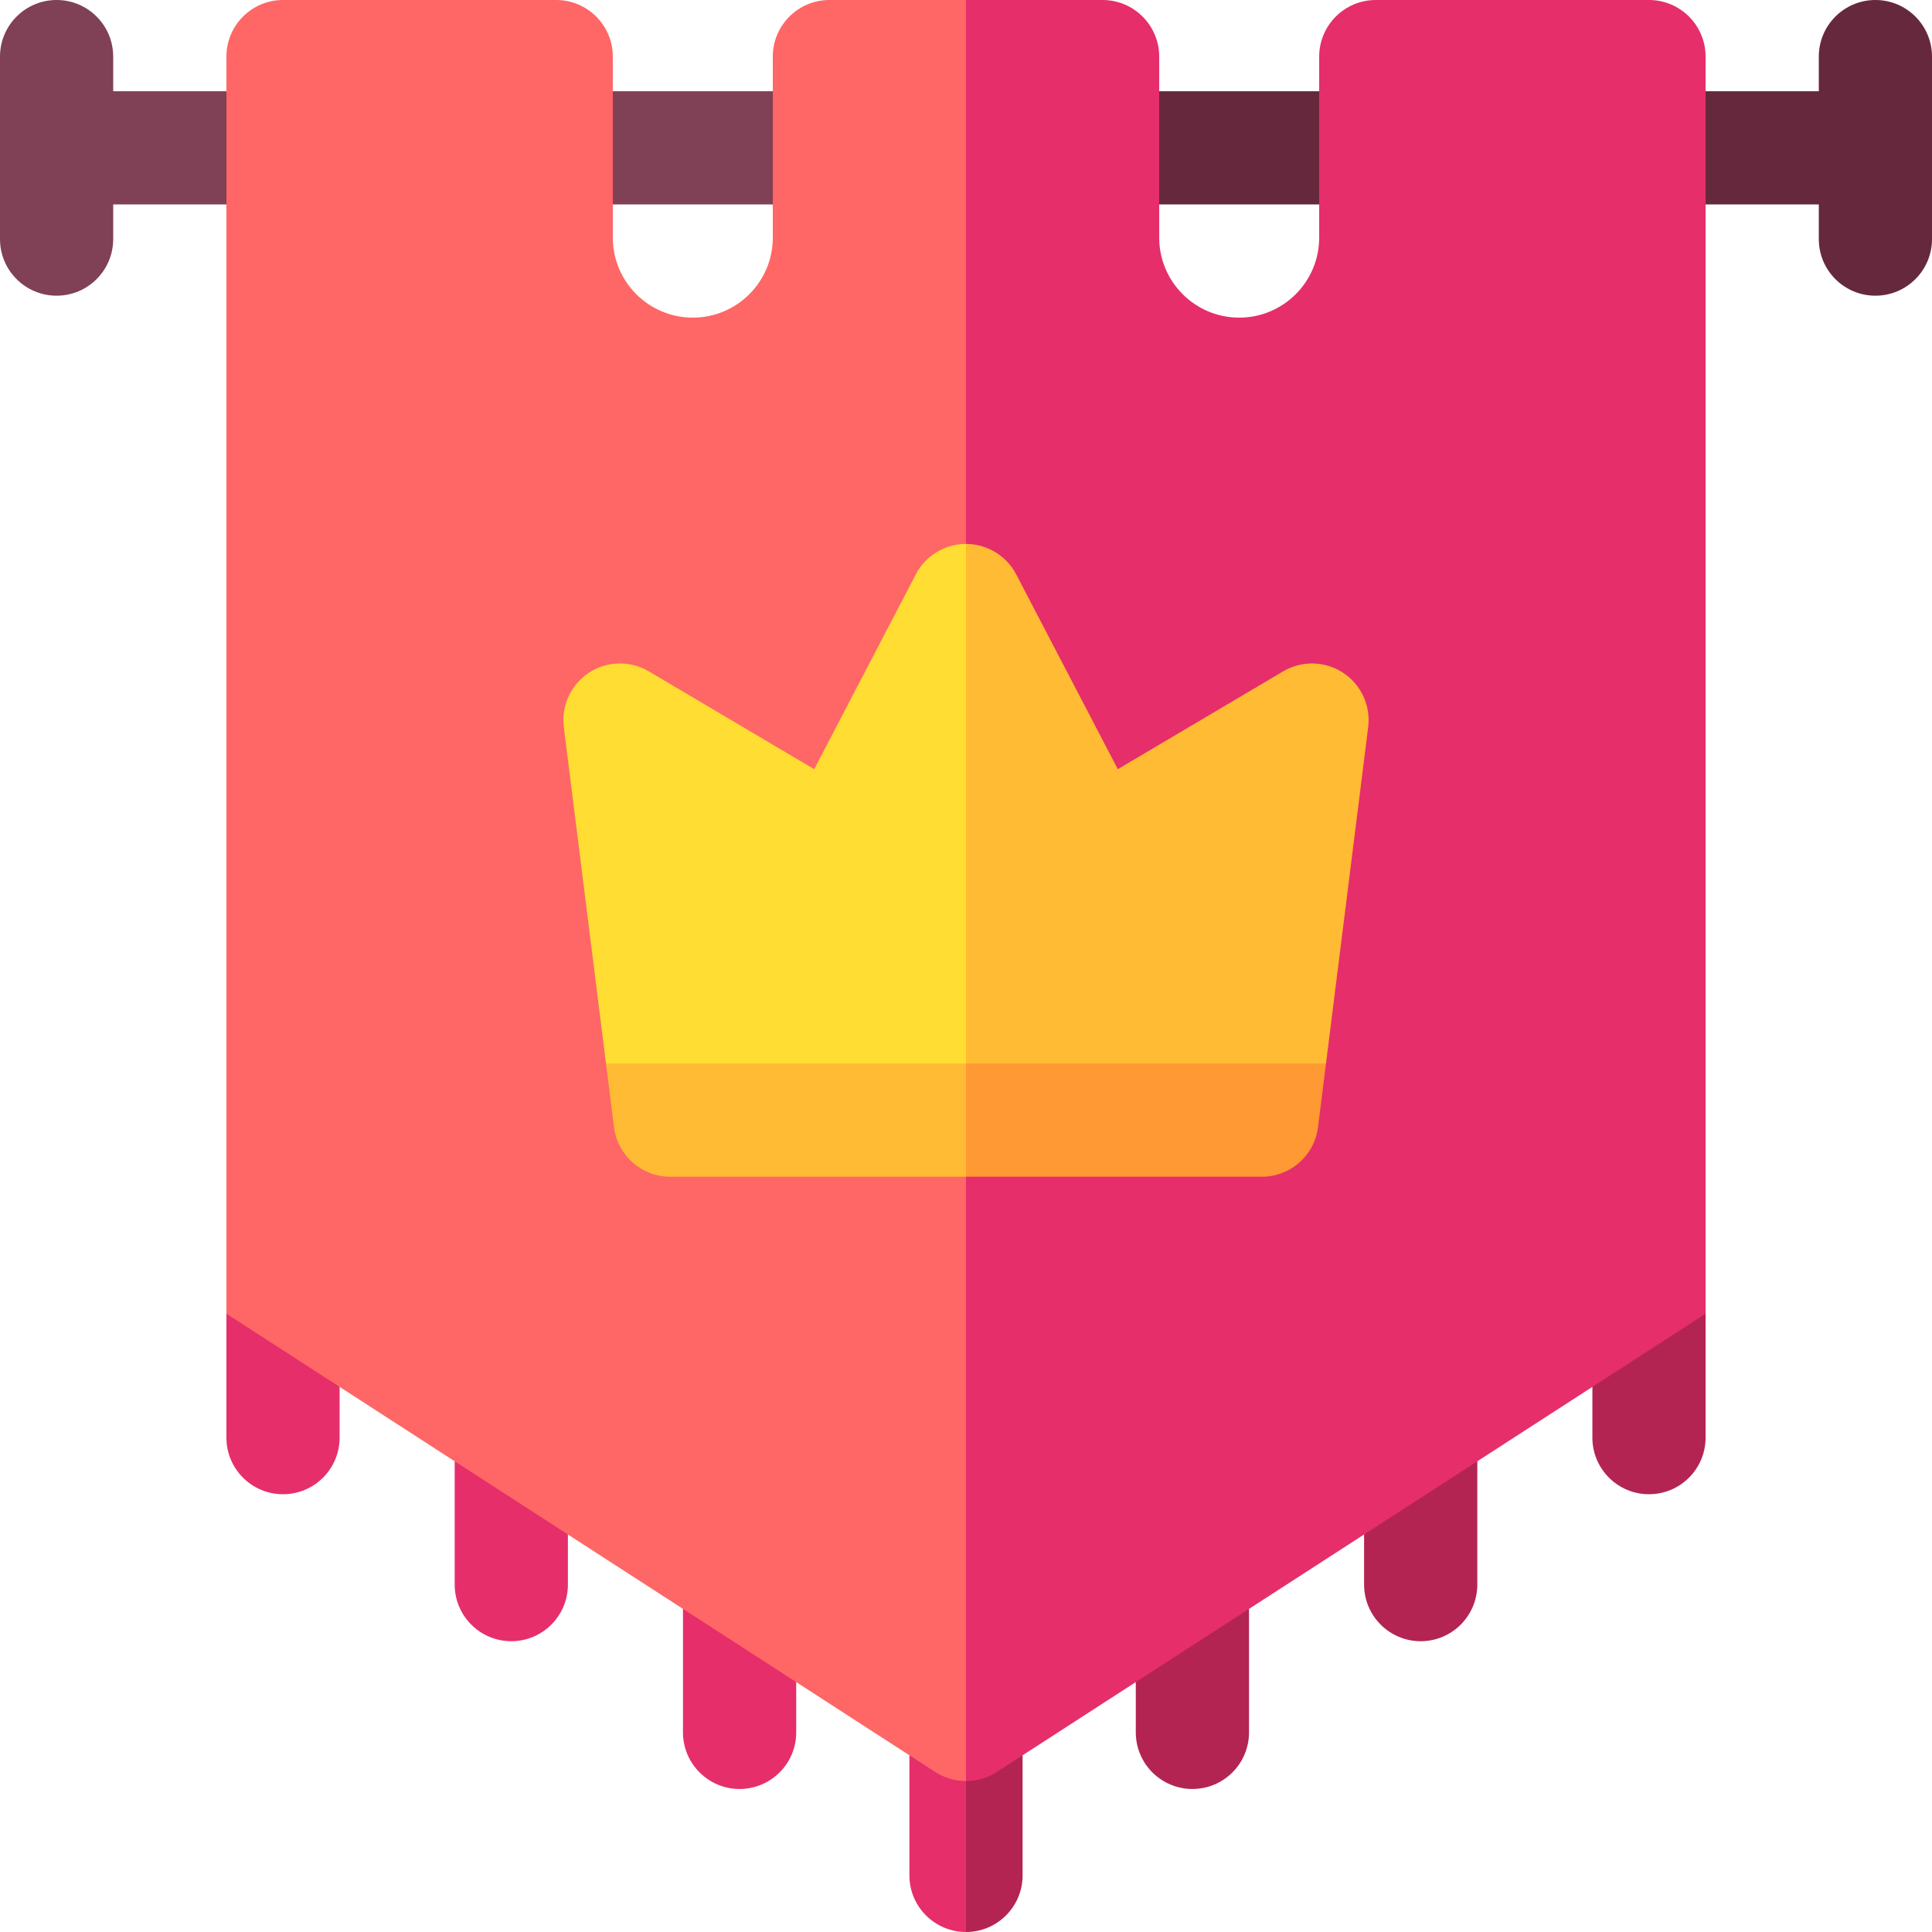 <svg xmlns="http://www.w3.org/2000/svg" width="78" height="78" viewBox="0 0 78 78" fill="none"><g clip-path="url(#clip0_141_2852)"><path d="M39 67.336L40.143 72.668L39 78C37.739 78 36.715 76.976 36.715 75.715V69.621C36.715 68.36 37.739 67.336 39 67.336Z" fill="#E62E6B"></path><path d="M41.285 69.621V75.715C41.285 76.976 40.261 78 39 78V67.336C40.261 67.336 41.285 68.36 41.285 69.621Z" fill="#B32453"></path><path d="M75.715 0C74.453 0 73.43 1.023 73.43 2.285V3.684H66.574C65.312 3.684 64.289 4.707 64.289 5.969C64.289 7.231 65.312 8.254 66.574 8.254H73.43V9.653C73.43 10.915 74.453 11.938 75.715 11.938C76.977 11.938 78 10.915 78 9.653V2.285C78 1.023 76.977 0 75.715 0Z" fill="#66283D"></path><path d="M33.485 3.684H22.455C21.193 3.684 20.17 4.707 20.17 5.969C20.17 7.231 21.193 8.254 22.455 8.254H33.485C34.747 8.254 35.77 7.231 35.77 5.969C35.77 4.707 34.747 3.684 33.485 3.684Z" fill="#804055"></path><path d="M55.545 3.684H44.515C43.253 3.684 42.23 4.707 42.23 5.969C42.23 7.231 43.253 8.254 44.515 8.254H55.545C56.807 8.254 57.83 7.231 57.83 5.969C57.83 4.707 56.807 3.684 55.545 3.684Z" fill="#66283D"></path><path d="M11.426 3.684H4.57V2.285C4.57 1.023 3.547 0 2.285 0C1.023 0 0 1.023 0 2.285V9.653C0 10.915 1.023 11.938 2.285 11.938C3.547 11.938 4.57 10.915 4.57 9.653V8.254H11.426C12.688 8.254 13.711 7.231 13.711 5.969C13.711 4.707 12.688 3.684 11.426 3.684Z" fill="#804055"></path><path d="M29.859 72.226C28.597 72.226 27.574 71.203 27.574 69.941V63.711C27.574 62.449 28.597 61.426 29.859 61.426C31.121 61.426 32.145 62.449 32.145 63.711V69.941C32.145 71.203 31.121 72.226 29.859 72.226ZM20.643 66.26C19.381 66.26 18.357 65.236 18.357 63.974V57.752C18.357 56.49 19.381 55.467 20.643 55.467C21.905 55.467 22.928 56.49 22.928 57.752V63.974C22.928 65.236 21.905 66.26 20.643 66.26ZM11.426 60.326C10.164 60.326 9.141 59.303 9.141 58.041V53.037L13.711 51.792V58.041C13.711 59.303 12.688 60.326 11.426 60.326Z" fill="#E62E6B"></path><path d="M48.141 72.226C46.879 72.226 45.855 71.203 45.855 69.941V63.711C45.855 62.449 46.879 61.426 48.141 61.426C49.403 61.426 50.426 62.449 50.426 63.711V69.941C50.426 71.203 49.403 72.226 48.141 72.226ZM57.357 66.26C56.095 66.26 55.072 65.236 55.072 63.974V57.752C55.072 56.49 56.095 55.467 57.357 55.467C58.619 55.467 59.643 56.49 59.643 57.752V63.974C59.643 65.236 58.619 66.26 57.357 66.26ZM66.574 60.326C65.312 60.326 64.289 59.303 64.289 58.041V51.792L68.859 53.037V58.041C68.859 59.303 67.836 60.326 66.574 60.326Z" fill="#B32453"></path><path d="M39 71.906C38.569 71.906 38.136 71.784 37.76 71.541L9.141 53.037V2.285C9.141 1.024 10.164 0 11.426 0H22.456C23.717 0 24.741 1.024 24.741 2.285V9.595C24.741 11.376 26.189 12.824 27.97 12.824C29.751 12.824 31.2 11.376 31.2 9.595V2.285C31.2 1.024 32.224 0 33.485 0H39L45.342 30.14L39 71.906Z" fill="#FF6666"></path><path d="M39 71.906C39.431 71.906 39.864 71.784 40.24 71.541L68.859 53.037V2.285C68.859 1.024 67.836 0 66.574 0H55.544C54.283 0 53.259 1.024 53.259 2.285V9.595C53.259 11.376 51.811 12.824 50.03 12.824C48.249 12.824 46.8 11.376 46.8 9.595V2.285C46.8 1.024 45.776 0 44.515 0H39V71.906Z" fill="#E62E6B"></path><path d="M24.466 42.938L26.966 44.399H41.467L42.626 42.938L44.519 40.551L39 21.96C38.148 21.96 37.367 22.434 36.974 23.188L32.871 31.054L26.194 27.104C25.826 26.886 25.404 26.776 24.977 26.786C24.55 26.796 24.134 26.926 23.776 27.16C23.419 27.395 23.135 27.725 22.956 28.113C22.777 28.501 22.71 28.931 22.763 29.355L24.466 42.938Z" fill="#FFDD33"></path><path d="M51.857 44.399L53.534 42.938L55.237 29.355C55.29 28.931 55.223 28.501 55.044 28.113C54.865 27.725 54.58 27.395 54.223 27.16C53.866 26.926 53.45 26.796 53.023 26.786C52.595 26.776 52.174 26.886 51.806 27.104L45.129 31.054L41.026 23.188C40.833 22.818 40.542 22.508 40.184 22.292C39.827 22.075 39.418 21.961 39 21.96V44.399H51.857ZM39 42.938V47.508H27.056C25.905 47.508 24.933 46.651 24.788 45.508L24.466 42.938H39Z" fill="#FFBB33"></path><path d="M53.534 42.938L53.212 45.507C53.069 46.651 52.097 47.508 50.945 47.508H39V42.938H53.534Z" fill="#FF9933"></path></g><defs><clipPath id="clip0_141_2852"><rect width="78" height="78" fill="white"></rect></clipPath></defs></svg>
